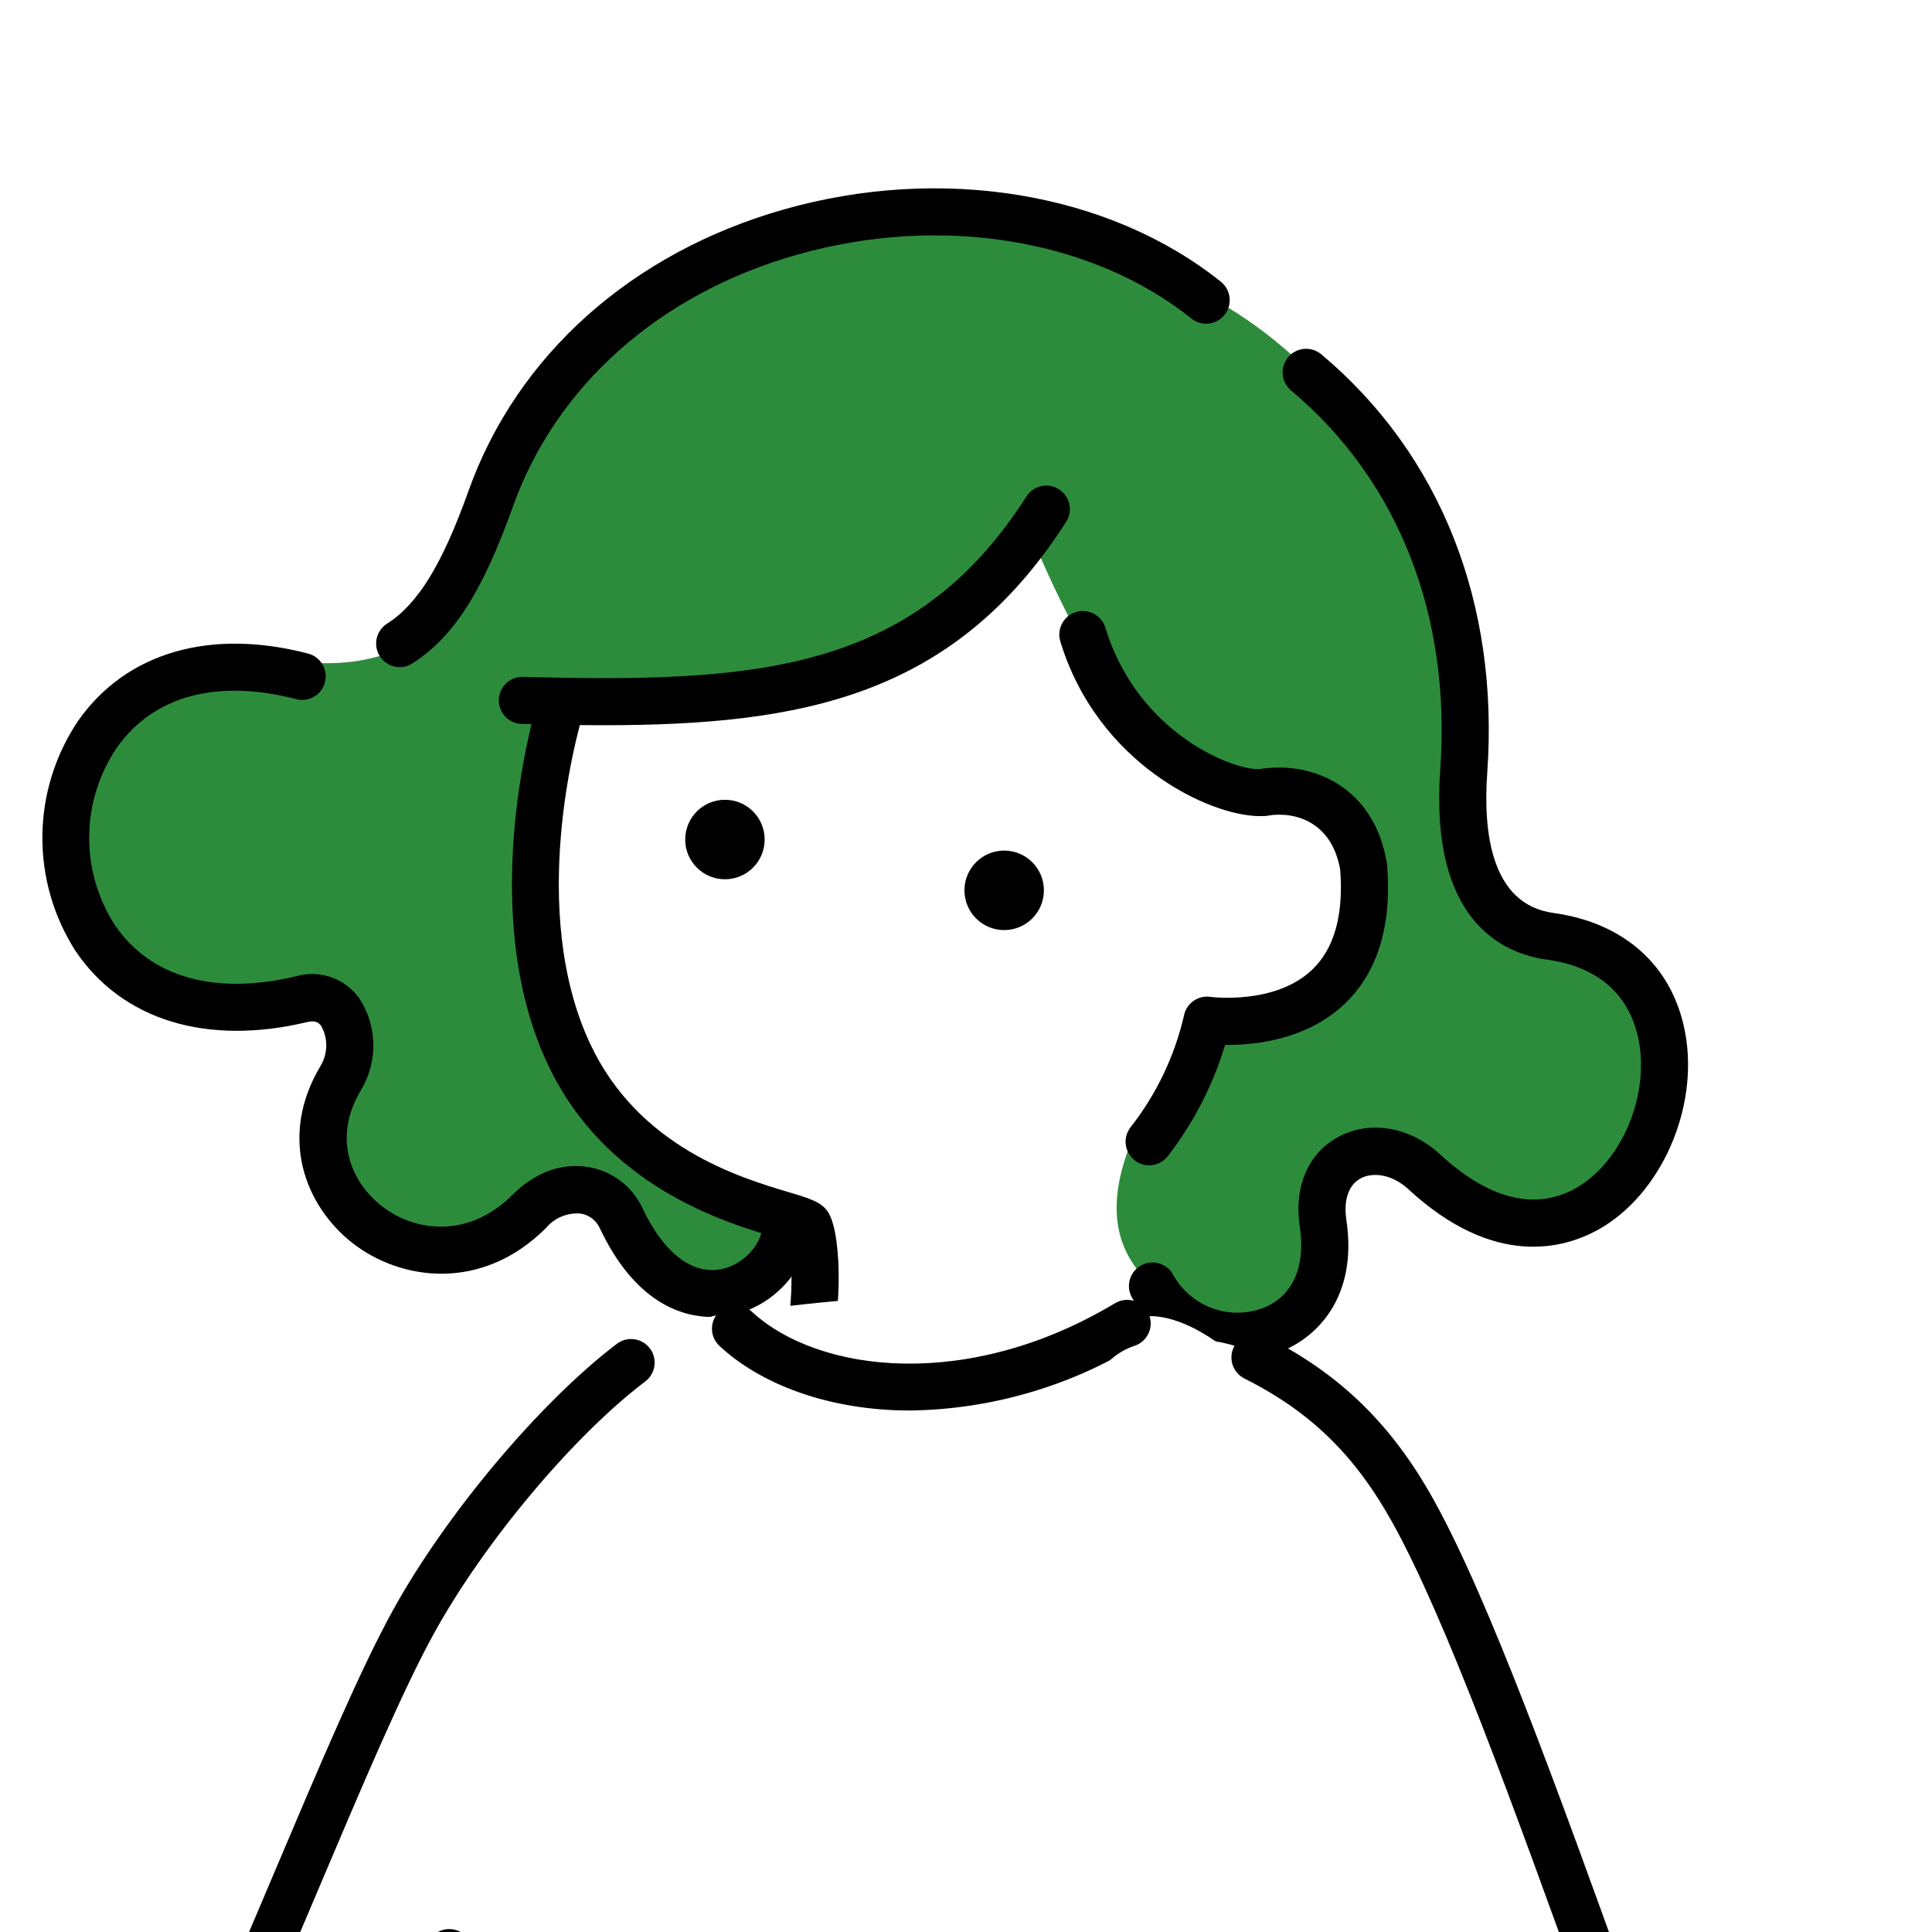 <svg width="520" height="520" viewBox="0 0 520 520" fill="none" xmlns="http://www.w3.org/2000/svg">
<rect x="0" y="0" width="520" height="520" fill="#333333" stroke="none"/>
<g clip-path="url(#clip0_19027_39780)">
<rect width="520" height="520" fill="white"/>
<path d="M448.913 287.956C442.696 269.513 429.874 255.028 429.884 255.632C429.893 256.236 404.851 250.408 404.533 247.777C404.517 247.642 398.22 243.678 398.193 243.548C398.262 243.227 393.966 235.089 393.966 207.598C393.966 180.106 383.641 107.078 319.018 76.562C279.419 58.13 236.671 56.617 203.607 68.124C168.776 80.247 147.936 95.03 120.837 162.356C117.252 171.264 102.38 181.216 78.671 177.827C29.477 170.795 14.552 208.006 18.778 233.382C23.005 258.759 55.833 268.924 55.833 268.924H83.306C83.306 268.924 94.035 272.2 93.926 280.967C76.591 299.251 84.582 319.322 97.674 329.255C103.955 333.577 110.904 332.068 116.883 332.068C129.641 332.068 137.064 331.801 142.48 326.021C146.395 319.936 153.496 322.473 156.549 323.51C168.199 327.466 170.399 340.294 182.633 345.053C195.406 350.023 215.258 341.469 218.48 340.709C231.539 337.626 231.06 331.742 244.283 327.039C245.988 326.433 303.635 309.565 303.635 309.565C297.348 326.735 301.179 337.957 310.193 346.133C310.193 346.133 333.088 361.275 337.367 359.26C341.455 357.334 352.285 342.382 353.297 342.382C354.618 342.382 357.081 318.17 357.982 317.066C361.454 312.797 368.147 306.992 377.06 311.218C377.527 311.465 392.589 319.993 406.646 326.021C436.233 338.709 453.377 301.214 448.913 287.956Z" fill="#2D8C3C"/>
<path d="M370.689 233.053C370.68 232.931 370.664 232.811 370.646 232.69C370.207 229.667 368.996 226.808 367.131 224.389C389.074 201.965 375.418 163.045 367.899 147.572C359.942 131.202 344.101 106.86 327.98 99.178C311.859 91.496 272.708 71.524 221.274 93.032C169.84 114.541 151.716 184.884 150.915 187.27C148.276 196.199 146.377 205.329 145.237 214.57C143.543 222.75 143.063 231.136 143.811 239.456C143.821 254.809 147.099 269.983 153.426 283.968C166.235 310.627 208.478 325.947 217.59 329.749C217.59 329.749 218.779 355.746 215.324 359.203C212.918 388.692 271.493 383.168 271.172 360.355L271.172 330.973C271.172 330.973 294.406 320.281 307.977 305.538C317.837 296.011 324.774 280.463 326.334 276.778C328.833 277.128 331.353 277.303 333.877 277.3C341.288 277.3 351.679 275.794 359.679 268.73C368.287 261.131 371.99 249.129 370.689 233.053Z" fill="white"/>
<path d="M195.117 236.659C201.022 236.659 205.809 231.869 205.809 225.959C205.809 220.05 201.022 215.26 195.117 215.26C189.211 215.26 184.424 220.05 184.424 225.959C184.424 231.869 189.211 236.659 195.117 236.659Z" fill="black"/>
<path d="M270.275 250.333C276.18 250.333 280.968 245.543 280.968 239.633C280.968 233.724 276.18 228.934 270.275 228.934C264.369 228.934 259.582 233.724 259.582 239.633C259.582 245.543 264.369 250.333 270.275 250.333Z" fill="black"/>
<path d="M216.903 367.716C215.768 367.714 214.654 367.408 213.678 366.829C212.701 366.25 211.898 365.419 211.352 364.424C210.806 363.428 210.537 362.304 210.573 361.169C210.609 360.033 210.949 358.929 211.558 357.97C213.071 354.786 213.562 339.703 212.458 334.209C211.376 333.85 209.892 333.406 208.609 333.023C194.918 328.932 162.858 319.352 147.378 286.352C128.531 246.172 142.99 194.466 144.701 188.703C153.652 155.106 172.302 85.097 255.604 76.778C273.961 74.898 292.504 77.277 309.794 83.732C327.083 90.186 342.653 100.542 355.294 113.994C378.33 138.303 388.927 169.251 384.368 198.901C384.242 199.724 383.954 200.515 383.523 201.227C383.091 201.939 382.523 202.559 381.852 203.052C381.18 203.544 380.418 203.9 379.61 204.098C378.801 204.296 377.961 204.333 377.139 204.206C376.316 204.079 375.526 203.792 374.814 203.36C374.102 202.927 373.483 202.359 372.99 201.688C372.498 201.016 372.143 200.254 371.945 199.444C371.747 198.635 371.71 197.795 371.837 196.972C375.793 171.228 366.411 144.166 346.093 122.725C334.778 110.684 320.842 101.414 305.367 95.636C289.892 89.857 273.294 87.724 256.863 89.403C182.293 96.85 165.801 158.759 156.941 192.019C156.927 192.076 156.873 192.259 156.857 192.316C155.286 197.605 142.004 245.031 158.857 280.961C171.925 308.82 199.153 316.955 212.237 320.865C218.191 322.644 221.179 323.537 222.961 326.374C226.999 332.99 226.516 358.067 222.261 364.771C221.689 365.674 220.897 366.418 219.96 366.933C219.024 367.448 217.972 367.717 216.903 367.716Z" fill="black"/>
<path d="M340.38 213.224C331.66 214.563 317.535 208.038 306.212 196.11C296.369 185.743 279.506 150.4 278.101 144.775C266.154 169.388 200.166 205.904 140.598 188.516L119.174 175.995C119.174 175.995 176.771 64.511 268.891 74.497C361.011 84.483 388.626 146.804 395.535 206.722C394.184 211.589 388.242 226.694 369.818 221.701C356 199.808 340.38 213.224 340.38 213.224Z" fill="#2D8C3C"/>
<path d="M162.351 195.193C155.262 195.193 147.958 195.057 140.43 194.858C139.597 194.836 138.777 194.65 138.017 194.311C137.256 193.972 136.57 193.486 135.997 192.882C135.424 192.278 134.976 191.566 134.677 190.788C134.379 190.01 134.237 189.181 134.259 188.349C134.281 187.516 134.467 186.695 134.805 185.934C135.144 185.173 135.629 184.487 136.234 183.913C136.838 183.34 137.549 182.891 138.326 182.593C139.103 182.294 139.932 182.152 140.764 182.174C202.847 183.817 245.776 181.325 276.273 133.62C277.179 132.203 278.611 131.203 280.253 130.842C281.896 130.481 283.614 130.788 285.031 131.694C286.447 132.601 287.446 134.034 287.807 135.677C288.168 137.321 287.862 139.04 286.955 140.458C256.923 187.432 215.847 195.193 162.351 195.193Z" fill="black"/>
<path d="M309.284 313.652C308.096 313.651 306.932 313.316 305.925 312.685C304.917 312.054 304.108 311.153 303.588 310.084C303.068 309.015 302.858 307.822 302.983 306.639C303.109 305.457 303.563 304.334 304.295 303.398C311.206 294.585 316.104 284.364 318.645 273.454C318.935 271.836 319.843 270.394 321.177 269.433C322.511 268.473 324.166 268.069 325.792 268.308C325.943 268.329 343.043 270.574 353.11 261.056C359.1 255.396 361.657 246.337 360.716 234.128C358.546 221.469 348.935 218.328 341.34 219.496C339.678 219.751 337.983 219.335 336.628 218.339C335.272 217.344 334.367 215.85 334.112 214.187C333.857 212.524 334.273 210.828 335.267 209.471C336.262 208.115 337.755 207.209 339.417 206.954C353.377 204.812 369.943 211.834 373.272 232.336C373.298 232.504 373.319 232.673 373.334 232.842C374.663 249.258 370.762 261.877 361.743 270.352C351.515 279.959 337.516 281.326 329.734 281.242C326.467 292.099 321.229 302.261 314.28 311.217C313.687 311.976 312.929 312.59 312.063 313.012C311.197 313.434 310.247 313.653 309.284 313.652Z" fill="black"/>
<path d="M339.052 219.655C325.618 219.655 295.4 205.56 285.386 172.642C284.898 171.032 285.069 169.295 285.86 167.812C286.652 166.328 288 165.22 289.607 164.73C291.215 164.24 292.951 164.409 294.435 165.2C295.918 165.991 297.027 167.338 297.517 168.947C306.429 198.238 333.432 207.869 339.417 206.954C341.079 206.699 342.774 207.114 344.13 208.11C345.485 209.106 346.39 210.599 346.645 212.262C346.9 213.925 346.485 215.622 345.49 216.978C344.495 218.335 343.002 219.24 341.34 219.495C340.582 219.606 339.817 219.66 339.052 219.655Z" fill="black"/>
<path d="M333.177 366.006C327.346 366.006 321.622 364.443 316.6 361.479C311.578 358.516 307.441 354.26 304.62 349.154C304.223 348.421 303.975 347.618 303.889 346.789C303.802 345.961 303.88 345.123 304.117 344.325C304.355 343.526 304.747 342.782 305.271 342.135C305.796 341.488 306.443 340.951 307.175 340.554C307.907 340.158 308.71 339.909 309.538 339.823C310.366 339.736 311.203 339.814 312.001 340.052C312.799 340.289 313.542 340.681 314.189 341.206C314.835 341.731 315.372 342.378 315.768 343.111C317.984 347.119 321.521 350.233 325.776 351.92C330.031 353.607 334.74 353.763 339.098 352.362C347.607 349.515 351.522 341.436 349.838 330.196C348.211 319.343 352.131 310.271 360.324 305.929C368.866 301.404 379.606 303.31 387.7 310.786C400.617 322.717 413.141 325.873 423.926 319.915C436.197 313.133 443.899 295.333 441.097 280.234C439.485 271.56 433.884 260.711 416.346 258.291C404.38 256.639 384.741 247.798 387.642 207.145C390.61 165.567 376.347 129.32 347.479 105.082C346.191 104.001 345.385 102.451 345.238 100.775C345.092 99.099 345.617 97.433 346.698 96.144C347.779 94.855 349.327 94.049 351.003 93.902C352.678 93.755 354.343 94.281 355.631 95.363C387.696 122.285 403.556 162.305 400.289 208.049C399.154 223.958 401.319 243.408 418.079 245.722C437.322 248.378 450.256 260.112 453.562 277.916C457.351 298.317 447.026 321.644 430.056 331.022C420.911 336.076 402.13 341.382 379.098 320.109C374.457 315.82 369.305 315.527 366.259 317.141C362.988 318.875 361.572 322.948 362.377 328.314C365.496 349.123 354.473 360.596 343.118 364.395C339.913 365.465 336.555 366.009 333.177 366.006Z" fill="black"/>
<path d="M107.584 179.557C106.21 179.558 104.873 179.113 103.774 178.288C102.675 177.464 101.874 176.305 101.49 174.985C101.106 173.665 101.161 172.257 101.646 170.971C102.131 169.685 103.021 168.592 104.181 167.855C112.489 162.578 119.048 151.882 126.111 132.093C139.135 95.602 170.063 68.004 210.966 56.374C253.42 44.304 298.494 51.758 328.598 75.825C329.912 76.875 330.755 78.405 330.942 80.077C331.128 81.75 330.643 83.428 329.593 84.742C328.544 86.057 327.015 86.9 325.344 87.087C323.672 87.274 321.995 86.788 320.682 85.738C293.729 64.186 253.016 57.61 214.433 68.579C177.52 79.074 149.681 103.779 138.052 136.36C129.854 159.331 122.01 171.56 110.975 178.568C109.962 179.214 108.785 179.557 107.584 179.557Z" fill="black"/>
<path d="M191.725 354.471C183.46 354.471 170.862 350.602 161.379 330.44C160.904 329.447 160.197 328.583 159.317 327.92C158.438 327.258 157.412 326.817 156.327 326.634C154.57 326.477 152.8 326.747 151.17 327.421C149.539 328.095 148.095 329.154 146.962 330.507C129.706 347.771 107.873 344.721 94.886 334.574C82.274 324.721 74.737 306.13 86.323 286.807C87.279 285.194 87.793 283.358 87.814 281.484C87.835 279.609 87.361 277.762 86.441 276.13C85.815 275.274 84.922 274.556 82.662 275.095C55.632 281.54 32.914 274.582 20.355 255.999C14.384 246.708 11.273 235.866 11.41 224.82C11.546 213.775 14.924 203.013 21.123 193.872C34.047 175.586 56.571 169.037 82.922 175.907C84.549 176.331 85.941 177.384 86.792 178.835C87.643 180.286 87.883 182.016 87.46 183.644C87.036 185.272 85.983 186.666 84.533 187.517C83.083 188.369 81.354 188.609 79.727 188.185C58.447 182.64 41.324 187.264 31.475 201.198C26.713 208.213 24.115 216.473 24.006 224.953C23.896 233.432 26.28 241.757 30.86 248.892C40.434 263.059 57.787 267.981 79.723 262.752C82.809 261.867 86.094 261.957 89.127 263.01C92.16 264.062 94.795 266.026 96.671 268.633C99.074 272.284 100.398 276.539 100.491 280.909C100.583 285.279 99.441 289.586 97.195 293.335C89.074 306.879 95.08 318.628 102.689 324.573C111.712 331.62 126.125 333.414 137.996 321.535C144.021 315.505 151.302 312.878 158.506 314.135C161.596 314.669 164.512 315.938 167.009 317.835C169.506 319.732 171.51 322.202 172.854 325.037C178.841 337.772 186.999 343.704 195.25 341.313C201.19 339.591 205.842 333.615 205.206 328.526C205.103 327.699 205.163 326.86 205.384 326.057C205.605 325.254 205.981 324.502 206.493 323.844C207.004 323.187 207.639 322.636 208.363 322.224C209.087 321.813 209.884 321.547 210.71 321.444C211.536 321.341 212.375 321.401 213.177 321.622C213.98 321.843 214.731 322.22 215.389 322.731C216.046 323.243 216.596 323.879 217.007 324.603C217.419 325.327 217.684 326.125 217.787 326.952C219.209 338.335 210.861 349.996 198.779 353.5C196.485 354.15 194.11 354.477 191.725 354.471Z" fill="black"/>
<path d="M188.148 355.475C188.148 355.475 205.054 351.245 238.868 349.131C272.681 347.016 313.858 357.729 324.97 368.233C336.081 378.736 236.754 399.884 211.394 389.31C186.034 378.736 188.148 355.475 188.148 355.475Z" fill="white"/>
<path d="M193.001 365.434C174.898 376.081 161.444 396.06 147.357 425.486C126.555 469.701 109.106 515.418 95.156 562.252C81.639 607.544 43.202 701.359 25.358 715.559C6.662 730.438 -21.928 736.21 -30.724 737.519C-38.571 738.687 -58.257 740.537 -63.48 754.884C-68.703 769.23 -58.528 782.234 -44.795 786.55C-35.133 789.586 -11.964 793.734 3.231 780.829C18.427 767.923 29.725 762.902 36.764 770.889C44.181 779.306 40.15 789.518 53.096 797.954C55.908 799.813 59.156 800.905 62.519 801.121C65.882 801.337 69.243 800.671 72.27 799.188C75.297 797.704 77.884 795.456 79.775 792.664C81.666 789.873 82.795 786.636 83.051 783.273L92.646 761.94C95.425 753.119 97.03 733.444 95.476 720.872C92.503 696.804 108.22 659.688 134.942 597.931L193.001 365.434Z" fill="white"/>
<path d="M63.827 807.559C58.781 807.539 53.85 806.048 49.637 803.27C40.013 797 37.773 789.59 35.974 783.638C35.309 780.527 33.954 777.604 32.009 775.087C28.538 771.142 20.236 774.707 7.334 785.666C-12.229 802.283 -41.104 794.359 -46.693 792.603C-51.298 791.25 -55.584 788.984 -59.295 785.94C-63.007 782.895 -66.068 779.135 -68.297 774.882C-70.009 771.467 -70.994 767.733 -71.19 763.917C-71.386 760.101 -70.789 756.286 -69.437 752.713C-63.244 735.7 -42.982 732.844 -33.245 731.473L-31.657 731.244C-28.242 730.736 2.256 725.839 21.412 710.594C36.868 698.294 74.902 607.946 89.082 560.436C103.102 513.277 120.671 467.249 141.639 422.747C157.735 389.124 172.135 370.35 189.788 359.966C190.506 359.543 191.3 359.266 192.125 359.15C192.95 359.034 193.79 359.081 194.596 359.29C195.403 359.499 196.16 359.865 196.825 360.368C197.49 360.87 198.05 361.498 198.472 362.216C198.894 362.935 199.171 363.73 199.286 364.556C199.401 365.381 199.352 366.221 199.142 367.028C198.933 367.835 198.566 368.592 198.064 369.257C197.561 369.922 196.933 370.482 196.214 370.903C180.9 379.911 167.998 397.054 153.074 428.227C132.392 472.133 115.061 517.542 101.231 564.066C89.369 603.812 49.894 704.139 29.304 720.524C8.012 737.47 -23.658 742.883 -29.791 743.796L-31.476 744.037C-39.326 745.142 -53.936 747.201 -57.523 757.054C-58.285 759.017 -58.625 761.119 -58.523 763.223C-58.42 765.327 -57.876 767.385 -56.927 769.265C-55.443 771.97 -53.44 774.355 -51.031 776.283C-48.623 778.211 -45.858 779.643 -42.894 780.497C-40.151 781.358 -15.665 788.556 -0.871 775.993C7.041 769.273 28.059 751.416 41.519 766.694C44.703 770.554 46.958 775.094 48.111 779.965C49.678 785.148 50.81 788.894 56.556 792.638C58.38 793.919 60.515 794.687 62.736 794.863C64.958 795.039 67.186 794.616 69.189 793.638C71.29 792.622 73.091 791.077 74.415 789.154C75.739 787.231 76.54 784.996 76.741 782.67C76.9 780.995 77.719 779.452 79.015 778.381C80.312 777.31 81.981 776.798 83.654 776.958C85.328 777.118 86.87 777.936 87.941 779.234C89.011 780.531 89.523 782.201 89.363 783.876C88.932 788.368 87.358 792.675 84.79 796.385C82.222 800.095 78.746 803.084 74.695 805.066C71.306 806.705 67.591 807.557 63.827 807.559Z" fill="black"/>
<path d="M195.336 353.391C157.296 361.849 121.368 401.748 102.927 447.624C84.487 493.5 50.673 592.891 -10.458 677.288C-19.33 689.536 -14.986 706.261 -7.166 711.165C14.169 724.544 53.785 750.323 67.841 764.387C81.896 778.452 157.737 625.607 169.758 588.842C181.779 552.076 219.975 444.09 225.809 420.134C204.78 381.989 220.717 377.857 195.336 353.391Z" fill="white"/>
<path d="M67.846 774.96C66.861 774.962 65.889 774.733 65.008 774.293C64.126 773.852 63.36 773.212 62.77 772.422C46.026 750.084 21.502 736.737 3.596 726.991C-4.73 722.46 -11.307 718.879 -15.38 715.307C-18.111 712.865 -20.331 709.904 -21.91 706.597C-23.489 703.29 -24.397 699.703 -24.58 696.042C-24.763 692.382 -24.218 688.721 -22.976 685.273C-21.735 681.825 -19.821 678.658 -17.347 675.955C-17.276 675.875 -17.202 675.796 -17.126 675.72C14.874 643.241 47.364 566.499 73.469 504.836C86.087 475.031 96.984 449.291 105.812 433.303C120.08 407.464 145.4 377.35 166.017 361.698C166.68 361.193 167.436 360.824 168.242 360.611C169.048 360.398 169.888 360.347 170.713 360.459C171.539 360.572 172.335 360.846 173.055 361.267C173.774 361.688 174.404 362.246 174.908 362.91C175.412 363.575 175.78 364.332 175.991 365.139C176.202 365.946 176.252 366.786 176.138 367.613C176.024 368.439 175.748 369.234 175.326 369.954C174.905 370.673 174.345 371.302 173.68 371.805C154.302 386.517 130.427 414.963 116.91 439.441C108.402 454.849 97.624 480.308 85.145 509.786C58.65 572.366 25.685 650.232 -7.974 684.503C-9.313 685.958 -10.351 687.665 -11.028 689.524C-11.705 691.382 -12.008 693.357 -11.919 695.333C-11.831 697.309 -11.352 699.249 -10.511 701.039C-9.67 702.83 -8.484 704.436 -7.02 705.766C-1.76 709.596 3.819 712.969 9.655 715.846C27.517 725.566 54.512 740.258 72.913 764.81C73.62 765.752 74.05 766.873 74.156 768.046C74.262 769.219 74.04 770.398 73.514 771.452C72.988 772.506 72.179 773.392 71.178 774.012C70.177 774.631 69.023 774.96 67.846 774.96H67.846Z" fill="black"/>
<path d="M367.718 413.016C333.905 349.574 308.605 354.329 308.605 354.329C283.938 379.013 216.156 375.819 197.959 357.61C197.959 357.61 184.32 361.647 171.178 379.18C157.287 397.713 139.187 435.006 136.162 466.305C133.138 497.604 110.101 617.965 109.789 620.279C89.584 770.25 63.479 801.242 89.829 826.148C142.291 875.734 238.825 874.652 271.601 861.669C339.067 834.947 393.548 849.48 410.582 855.575C427.616 861.669 392.484 459.483 367.718 413.016Z" fill="white"/>
<path d="M123.029 857.315C122.158 857.314 121.296 857.133 120.497 856.784C84.089 840.892 67.563 820.902 71.378 797.363C80.326 742.148 100.991 660.368 102.346 655.03L103.656 647.077C110.779 603.897 118.146 559.244 114.615 526.268C114.521 525.437 114.593 524.596 114.825 523.793C115.058 522.99 115.447 522.241 115.969 521.589C116.492 520.936 117.139 520.394 117.871 519.993C118.604 519.591 119.409 519.339 120.24 519.25C121.071 519.161 121.911 519.237 122.712 519.474C123.514 519.711 124.26 520.104 124.909 520.631C125.558 521.158 126.096 521.807 126.493 522.543C126.89 523.279 127.138 524.086 127.223 524.917C130.937 559.61 123.428 605.126 116.166 649.144L114.814 657.357C114.784 657.539 114.746 657.718 114.701 657.898C114.485 658.745 93.01 743.143 83.895 799.396C81.126 816.48 95.146 831.876 125.567 845.153C126.902 845.736 127.996 846.762 128.665 848.057C129.333 849.353 129.536 850.839 129.238 852.266C128.94 853.693 128.16 854.974 127.029 855.894C125.899 856.813 124.486 857.315 123.029 857.315Z" fill="black"/>
<path d="M244.987 379.64C244.007 379.64 243.032 379.626 242.055 379.599C222.555 379.046 204.91 372.726 193.645 362.258C192.416 361.112 191.691 359.525 191.63 357.845C191.569 356.166 192.177 354.53 193.32 353.299C194.464 352.067 196.049 351.339 197.727 351.276C199.406 351.213 201.041 351.819 202.274 352.961C220.194 369.612 260.574 374.5 300.113 350.763C300.827 350.335 301.618 350.051 302.441 349.928C303.265 349.806 304.104 349.847 304.912 350.049C305.72 350.251 306.48 350.61 307.149 351.106C307.818 351.602 308.382 352.225 308.811 352.939C309.239 353.653 309.523 354.445 309.645 355.269C309.768 356.093 309.727 356.933 309.525 357.741C309.323 358.55 308.964 359.31 308.469 359.98C307.973 360.649 307.35 361.214 306.637 361.643C288.095 373.119 266.786 379.34 244.987 379.64Z" fill="black"/>
<path d="M346.105 543.153C368.938 602.637 390.526 670.208 395.19 690.904C403.484 727.705 407.865 741.025 398.972 773.508L394.259 803.151C393.707 806.478 394.033 809.891 395.205 813.053C396.377 816.214 398.354 819.015 400.94 821.177C403.526 823.34 406.632 824.788 409.949 825.38C413.267 825.972 416.682 825.686 419.855 824.551C434.438 819.446 432.954 808.566 442.162 802.16C450.9 796.082 471.147 804.99 482.832 821.148C494.516 837.305 518.005 838.8 528.112 838.155C542.477 837.239 555.456 827.036 553.8 811.857C552.144 796.678 533.465 790.188 526.122 787.182C517.891 783.813 491.5 771.39 476.885 752.482C462.937 734.437 437.352 635.954 424.438 586.187C389.496 460.816 375.075 440.82 366.843 422.288L346.105 543.153Z" fill="white"/>
<path d="M524.346 844.609C513.957 844.609 490.463 842.522 477.696 824.867C466.852 809.872 450.055 804.405 445.782 807.369C443.294 809.35 441.282 811.866 439.894 814.729C436.729 820.082 432.789 826.744 421.949 830.54C417.809 832.043 413.349 832.443 409.008 831.701C404.666 830.959 400.592 829.101 397.185 826.308C393.723 823.416 391.059 819.684 389.449 815.469C387.838 811.254 387.335 806.696 387.985 802.231C388.104 801.405 388.384 800.61 388.81 799.893C389.236 799.175 389.8 798.549 390.468 798.05C391.136 797.551 391.896 797.188 392.705 796.983C393.513 796.779 394.354 796.735 395.179 796.856C396.005 796.977 396.798 797.26 397.514 797.688C398.23 798.116 398.854 798.681 399.351 799.351C399.848 800.021 400.209 800.783 400.411 801.592C400.614 802.402 400.655 803.243 400.532 804.069C400.173 806.376 400.419 808.737 401.247 810.92C402.074 813.103 403.455 815.033 405.254 816.521C406.965 817.951 409.029 818.894 411.229 819.253C413.429 819.612 415.685 819.373 417.762 818.562C424.234 816.296 426.225 812.93 428.981 808.269C431.261 803.814 434.532 799.942 438.544 796.952C449.413 789.385 472.86 796.537 487.968 817.428C499.343 833.156 524.836 832.006 527.709 831.824C530.79 831.701 533.817 830.97 536.615 829.672C539.412 828.374 541.926 826.535 544.011 824.262C545.381 822.662 546.399 820.792 547 818.774C547.6 816.755 547.77 814.633 547.498 812.544C546.36 802.117 532.657 796.634 525.296 793.687L523.723 793.053C517.982 790.703 488.509 777.891 471.87 756.362C458.872 739.547 438.443 665.403 418.302 587.782C388.796 481.919 374.104 451.848 365.326 433.882C363.721 430.594 362.334 427.754 361.05 424.865C360.367 423.328 360.322 421.581 360.925 420.011C361.529 418.44 362.731 417.174 364.268 416.49C365.804 415.807 367.549 415.762 369.119 416.366C370.688 416.97 371.954 418.173 372.637 419.711C373.827 422.391 375.167 425.134 376.718 428.308C385.687 446.665 400.698 477.39 430.546 584.484C441.984 628.56 468.701 731.524 481.9 748.601C496.869 767.968 525.328 780.001 528.524 781.311L530.003 781.908C539.136 785.561 558.139 793.165 560.102 811.169C560.565 814.961 560.236 818.809 559.137 822.468C558.038 826.127 556.192 829.518 553.716 832.427C550.539 836.026 546.67 838.949 542.341 841.021C538.011 843.093 533.309 844.272 528.515 844.488C527.631 844.543 526.196 844.609 524.346 844.609Z" fill="black"/>
<path d="M504.711 734.914C507.823 732.11 514.705 723.311 511.62 720.477C469.126 681.446 401.211 445.706 384.58 417.37C349.91 358.299 329.285 359.037 310.265 361.152C270.242 365.602 300.715 453.559 312.727 495.614C319.171 518.174 363.447 623.37 363.447 721.888C363.447 772.641 365.56 800.132 382.467 789.558C424.734 745.15 461.553 773.793 504.711 734.914Z" fill="white"/>
<path d="M382.866 796.077C381.739 796.076 380.632 795.774 379.66 795.202C378.688 794.631 377.886 793.81 377.337 792.825C376.787 791.84 376.51 790.726 376.534 789.598C376.558 788.47 376.882 787.369 377.473 786.408C391.018 764.384 416.519 759.688 441.181 755.144C461.621 751.379 482.757 747.485 498.561 734.204C507.621 726.592 504.326 717.914 499.968 711.974C478.018 682.065 451.968 609.826 426.776 539.967C407.469 486.426 389.233 435.857 374.811 409.879C364.663 391.601 352.735 379.978 334.927 371.022C333.426 370.265 332.287 368.943 331.76 367.346C331.232 365.749 331.36 364.009 332.115 362.506C332.87 361.003 334.19 359.862 335.785 359.333C337.38 358.804 339.12 358.93 340.622 359.684C360.607 369.737 374.57 383.317 385.896 403.717C400.814 430.588 419.218 481.624 438.703 535.659C463.59 604.672 489.323 676.033 510.188 704.466C520.419 718.405 519.088 733.524 506.715 743.922C488.347 759.357 465.536 763.56 443.477 767.622C419.536 772.033 398.86 775.841 388.272 793.058C387.704 793.982 386.909 794.745 385.963 795.273C385.016 795.802 383.95 796.079 382.866 796.077Z" fill="black"/>
</g>
<defs>
<clipPath id="clip0_19027_39780">
<rect width="520" height="520" fill="white"/>
</clipPath>
</defs>
</svg>
